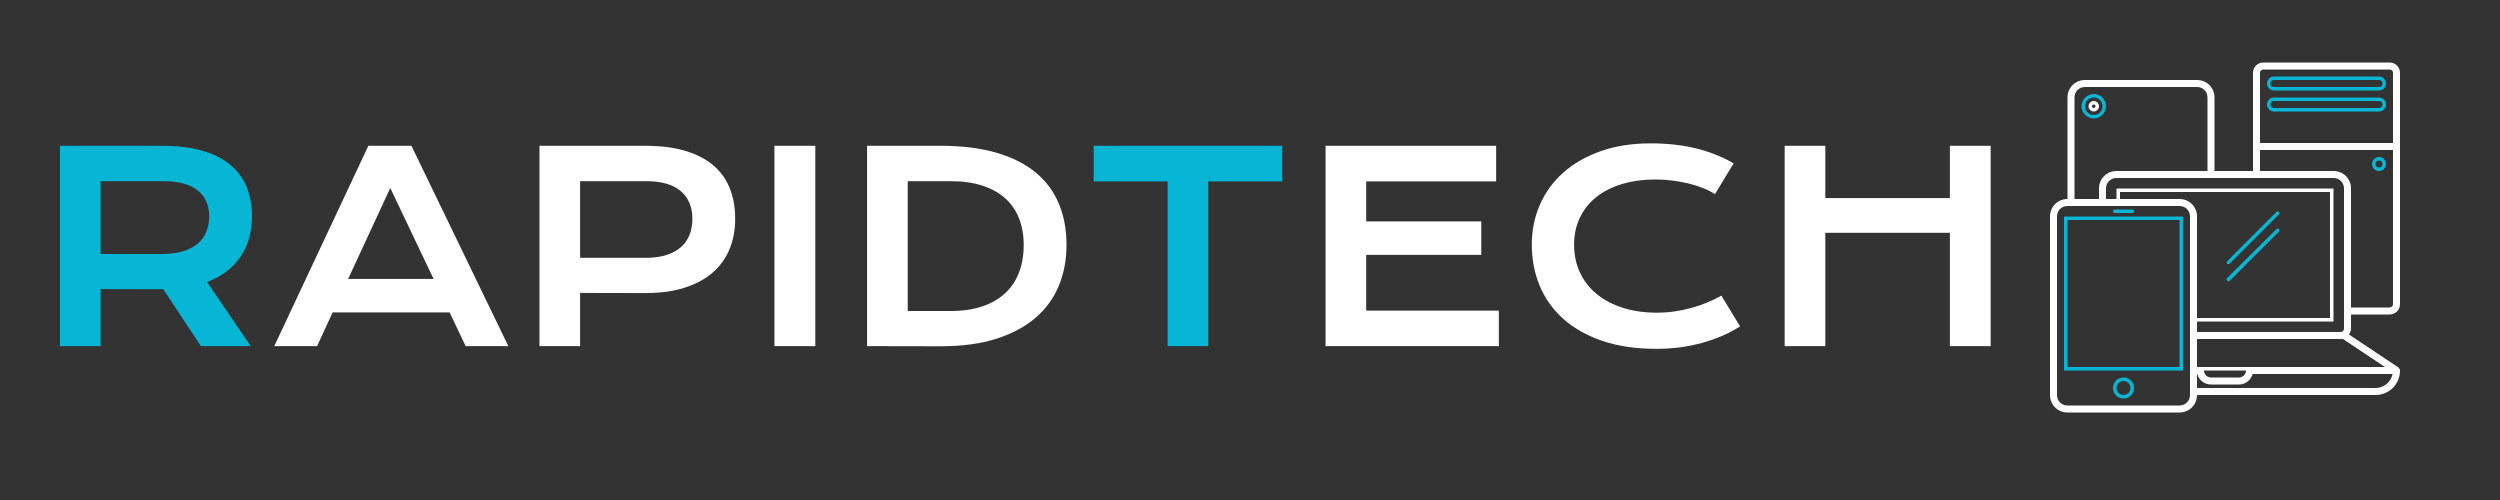 <?xml version="1.0" encoding="utf-8"?>
<svg width="200" height="40" viewBox="0 0 200 40" fill="none" xmlns="http://www.w3.org/2000/svg">
  <rect x="0" y="0" width="200" height="40" fill="#333333" stroke="none"/>
  <defs>
    <clipPath id="clip_path_1">
      <rect width="164" height="26" />
    </clipPath>
  </defs>
  <g>
    <g transform="translate(164 5)">
      <path d="M1.96 0.98C1.96 0.448 1.512 0 0.98 0C0.448 0 0 0.448 0 0.98C0 1.512 0.448 1.96 0.98 1.96C1.512 1.96 1.96 1.512 1.96 0.98C1.96 0.98 1.96 0.98 1.96 0.98ZM0.28 0.98C0.28 0.588 0.588 0.28 0.98 0.28C1.372 0.28 1.68 0.588 1.68 0.98C1.68 1.372 1.372 1.68 0.98 1.68C0.588 1.68 0.28 1.372 0.28 0.98C0.28 0.98 0.28 0.98 0.28 0.98Z" fill="#06B6D4" transform="translate(2.52 2.52)" />
      <path d="M0.84 0.42C0.84 0.196 0.644 0 0.42 0C0.196 0 0 0.196 0 0.42C0 0.644 0.196 0.84 0.42 0.84C0.644 0.84 0.84 0.644 0.84 0.42C0.84 0.42 0.84 0.42 0.84 0.42ZM0.28 0.42C0.28 0.336 0.336 0.28 0.42 0.28C0.504 0.28 0.56 0.336 0.56 0.42C0.56 0.504 0.504 0.56 0.42 0.56C0.336 0.56 0.28 0.504 0.28 0.42C0.28 0.42 0.28 0.42 0.28 0.42Z" fill="#FFFFFF" transform="translate(3.08 3.08)" />
      <path d="M27.16 0C27.16 0 17.08 0 17.08 0C16.604 0 16.24 0.364 16.24 0.84C16.24 0.84 16.24 8.68 16.24 8.68L13.16 8.68C13.16 8.68 13.16 2.8 13.16 2.8C13.16 2.016 12.544 1.4 11.76 1.4C11.76 1.4 2.8 1.4 2.8 1.4C2.016 1.4 1.4 2.016 1.4 2.8C1.4 2.8 1.4 10.92 1.4 10.92C0.616 10.92 0 11.536 0 12.32C0 12.32 0 26.6 0 26.6C0 27.384 0.616 28 1.4 28C1.4 28 10.36 28 10.36 28C11.144 28 11.76 27.384 11.76 26.6C11.76 26.6 26.04 26.6 26.04 26.6C27.132 26.6 28 25.732 28 24.64C28 24.612 28 24.584 27.972 24.528C27.972 24.528 27.972 24.5 27.944 24.5C27.944 24.472 27.916 24.472 27.916 24.444C27.916 24.444 27.888 24.416 27.888 24.416L27.86 24.388C27.86 24.388 23.912 21.756 23.912 21.756C24.024 21.616 24.08 21.448 24.08 21.28C24.08 21.28 24.08 20.16 24.08 20.16C24.08 20.16 27.16 20.16 27.16 20.16C27.636 20.16 28 19.796 28 19.32C28 19.32 28 0.84 28 0.84C28 0.364 27.636 0 27.16 0C27.16 0 27.16 0 27.16 0ZM11.76 20.72L22.68 20.72L22.68 10.08L5.32 10.08L5.32 10.92L4.48 10.92C4.48 10.92 4.48 10.08 4.48 10.08C4.48 9.604 4.844 9.24 5.32 9.24C5.32 9.24 22.68 9.24 22.68 9.24C23.156 9.24 23.52 9.604 23.52 10.08C23.52 10.08 23.52 21.28 23.52 21.28C23.52 21.448 23.408 21.56 23.24 21.56C23.24 21.56 11.76 21.56 11.76 21.56L11.76 20.72L11.76 20.72ZM1.96 2.8C1.96 2.324 2.324 1.96 2.8 1.96C2.8 1.96 11.76 1.96 11.76 1.96C12.236 1.96 12.6 2.324 12.6 2.8C12.6 2.8 12.6 8.68 12.6 8.68C12.6 8.68 5.32 8.68 5.32 8.68C4.536 8.68 3.92 9.296 3.92 10.08C3.92 10.08 3.92 10.92 3.92 10.92L1.96 10.92L1.96 2.8C1.96 2.8 1.96 2.8 1.96 2.8ZM11.2 26.6C11.2 27.076 10.836 27.44 10.36 27.44C10.36 27.44 1.4 27.44 1.4 27.44C0.924 27.44 0.56 27.076 0.56 26.6C0.56 26.6 0.56 12.32 0.56 12.32C0.56 11.844 0.924 11.48 1.4 11.48C1.4 11.48 10.36 11.48 10.36 11.48C10.836 11.48 11.2 11.844 11.2 12.32C11.2 12.32 11.2 26.6 11.2 26.6C11.2 26.6 11.2 26.6 11.2 26.6ZM10.36 10.92L5.6 10.92L5.6 10.36L22.4 10.36L22.4 20.44L11.76 20.44C11.76 20.44 11.76 12.32 11.76 12.32C11.76 11.536 11.144 10.92 10.36 10.92C10.36 10.92 10.36 10.92 10.36 10.92ZM26.04 26.04L11.76 26.04L11.76 24.92C11.76 24.92 11.788 24.92 11.788 24.92C11.9 25.396 12.348 25.76 12.88 25.76C12.88 25.76 15.12 25.76 15.12 25.76C15.652 25.76 16.072 25.396 16.212 24.92C16.212 24.92 27.412 24.92 27.412 24.92C27.272 25.564 26.712 26.04 26.04 26.04C26.04 26.04 26.04 26.04 26.04 26.04ZM12.32 24.64C12.32 24.64 15.68 24.64 15.68 24.64C15.68 24.948 15.428 25.2 15.12 25.2C15.12 25.2 12.88 25.2 12.88 25.2C12.572 25.2 12.32 24.948 12.32 24.64C12.32 24.64 12.32 24.64 12.32 24.64ZM26.796 24.36L11.76 24.36L11.76 22.12L23.436 22.12L26.796 24.36L26.796 24.36ZM27.44 19.32C27.44 19.488 27.328 19.6 27.16 19.6C27.16 19.6 24.08 19.6 24.08 19.6C24.08 19.6 24.08 10.08 24.08 10.08C24.08 9.296 23.464 8.68 22.68 8.68C22.68 8.68 16.8 8.68 16.8 8.68L16.8 7L27.44 7L27.44 19.32C27.44 19.32 27.44 19.32 27.44 19.32ZM27.44 6.44L16.8 6.44C16.8 6.44 16.8 0.84 16.8 0.84C16.8 0.672 16.912 0.56 17.08 0.56C17.08 0.56 27.16 0.56 27.16 0.56C27.328 0.56 27.44 0.672 27.44 0.84C27.44 0.84 27.44 6.44 27.44 6.44L27.44 6.44Z" fill="#FFFFFF" />
      <path d="M25.2 0C25.2 0 16.8 0 16.8 0C16.492 0 16.24 0.252 16.24 0.56C16.24 0.868 16.492 1.12 16.8 1.12C16.8 1.12 25.2 1.12 25.2 1.12C25.508 1.12 25.76 0.868 25.76 0.56C25.76 0.252 25.508 0 25.2 0C25.2 0 25.2 0 25.2 0ZM25.2 0.84C25.2 0.84 16.8 0.84 16.8 0.84C16.632 0.84 16.52 0.728 16.52 0.56C16.52 0.392 16.632 0.28 16.8 0.28C16.8 0.28 25.2 0.28 25.2 0.28C25.368 0.28 25.48 0.392 25.48 0.56C25.48 0.728 25.368 0.84 25.2 0.84C25.2 0.84 25.2 0.84 25.2 0.84ZM25.2 1.68C25.2 1.68 16.8 1.68 16.8 1.68C16.492 1.68 16.24 1.932 16.24 2.24C16.24 2.548 16.492 2.8 16.8 2.8C16.8 2.8 25.2 2.8 25.2 2.8C25.508 2.8 25.76 2.548 25.76 2.24C25.76 1.932 25.508 1.68 25.2 1.68C25.2 1.68 25.2 1.68 25.2 1.68ZM25.2 2.52C25.2 2.52 16.8 2.52 16.8 2.52C16.632 2.52 16.52 2.408 16.52 2.24C16.52 2.072 16.632 1.96 16.8 1.96C16.8 1.96 25.2 1.96 25.2 1.96C25.368 1.96 25.48 2.072 25.48 2.24C25.48 2.408 25.368 2.52 25.2 2.52C25.2 2.52 25.2 2.52 25.2 2.52ZM25.2 7.56C25.508 7.56 25.76 7.308 25.76 7C25.76 6.692 25.508 6.44 25.2 6.44C24.892 6.44 24.64 6.692 24.64 7C24.64 7.308 24.892 7.56 25.2 7.56C25.2 7.56 25.2 7.56 25.2 7.56ZM25.2 6.72C25.368 6.72 25.48 6.832 25.48 7C25.48 7.168 25.368 7.28 25.2 7.28C25.032 7.28 24.92 7.168 24.92 7C24.92 6.832 25.032 6.72 25.2 6.72C25.2 6.72 25.2 6.72 25.2 6.72ZM13.132 15.008C13.16 15.008 13.216 15.008 13.244 14.98C13.244 14.98 17.192 11.032 17.192 11.032C17.248 10.976 17.248 10.892 17.192 10.836C17.136 10.78 17.052 10.78 16.996 10.836C16.996 10.836 13.048 14.784 13.048 14.784C12.992 14.84 12.992 14.924 13.048 14.98C13.076 15.008 13.104 15.008 13.132 15.008C13.132 15.008 13.132 15.008 13.132 15.008ZM13.132 16.38C13.16 16.38 13.216 16.38 13.244 16.352C13.244 16.352 17.192 12.404 17.192 12.404C17.248 12.348 17.248 12.264 17.192 12.208C17.136 12.152 17.052 12.152 16.996 12.208C16.996 12.208 13.048 16.128 13.048 16.128C12.992 16.184 12.992 16.268 13.048 16.324C13.076 16.38 13.104 16.38 13.132 16.38C13.132 16.38 13.132 16.38 13.132 16.38ZM0 23.52L9.52 23.52L9.52 11.2L0 11.2L0 23.52L0 23.52ZM0.28 11.48L9.24 11.48L9.24 23.24L0.28 23.24L0.28 11.48L0.28 11.48ZM4.76 24.08C4.284 24.08 3.92 24.444 3.92 24.92C3.92 25.396 4.284 25.76 4.76 25.76C5.236 25.76 5.6 25.396 5.6 24.92C5.6 24.444 5.236 24.08 4.76 24.08C4.76 24.08 4.76 24.08 4.76 24.08ZM4.76 25.48C4.452 25.48 4.2 25.228 4.2 24.92C4.2 24.612 4.452 24.36 4.76 24.36C5.068 24.36 5.32 24.612 5.32 24.92C5.32 25.228 5.068 25.48 4.76 25.48C4.76 25.48 4.76 25.48 4.76 25.48ZM4.06 10.92C4.06 10.92 5.46 10.92 5.46 10.92C5.544 10.92 5.6 10.864 5.6 10.78C5.6 10.696 5.544 10.64 5.46 10.64C5.46 10.64 4.06 10.64 4.06 10.64C3.976 10.64 3.92 10.696 3.92 10.78C3.92 10.864 3.976 10.92 4.06 10.92C4.06 10.92 4.06 10.92 4.06 10.92Z" fill="#06B6D4" transform="translate(1.12 1.12)" />
    </g>
    <g clip-path="url(#clip_path_1)" transform="translate(0 6.875)">
      <path d="M2.276 4.789L10.428 4.789Q12.274 4.789 13.627 5.173Q14.981 5.558 15.873 6.286Q16.765 7.014 17.201 8.06Q17.637 9.105 17.637 10.428Q17.637 11.32 17.421 12.125Q17.206 12.93 16.76 13.607Q16.314 14.284 15.637 14.812Q14.96 15.34 14.048 15.688L17.534 20.815L13.556 20.815L10.541 16.263L10.449 16.263L5.527 16.252L5.527 20.815L2.276 20.815L2.276 4.789ZM10.51 13.443Q11.433 13.443 12.125 13.227Q12.817 13.012 13.284 12.623Q13.751 12.233 13.981 11.674Q14.212 11.115 14.212 10.428Q14.212 9.085 13.289 8.352Q12.366 7.619 10.51 7.619L5.527 7.619L5.527 13.443L10.51 13.443Z" transform="translate(2.521 0)" fill="#06B6D4" />
      <path d="M7.742 4.789L11.187 4.789L18.939 20.815L15.524 20.815L14.243 18.119L4.881 18.119L3.64 20.815L0.215 20.815L7.742 4.789ZM12.961 15.442L9.495 8.162L6.122 15.442L12.961 15.442ZM21.431 4.789L29.88 4.789Q31.726 4.789 33.079 5.188Q34.433 5.588 35.325 6.342Q36.217 7.096 36.653 8.183Q37.088 9.27 37.088 10.633Q37.088 11.915 36.658 13.002Q36.227 14.089 35.34 14.883Q34.453 15.678 33.1 16.124Q31.746 16.57 29.9 16.57L24.681 16.56L24.681 20.815L21.431 20.815L21.431 4.789ZM29.962 13.751Q30.885 13.751 31.577 13.53Q32.269 13.31 32.736 12.905Q33.202 12.499 33.433 11.92Q33.664 11.341 33.664 10.633Q33.664 9.208 32.736 8.413Q31.808 7.619 29.962 7.619L24.681 7.619L24.681 13.751L29.962 13.751ZM40.226 4.789L43.497 4.789L43.497 20.815L40.226 20.815L40.226 4.789ZM47.64 4.789L53.515 4.789Q56.089 4.789 57.986 5.342Q59.883 5.896 61.129 6.927Q62.374 7.957 62.985 9.428Q63.595 10.9 63.595 12.735Q63.595 14.479 62.99 15.96Q62.385 17.442 61.144 18.524Q59.903 19.605 58.006 20.216Q56.109 20.826 53.536 20.826L47.64 20.815L47.64 4.789ZM54.315 18.006Q55.771 18.006 56.868 17.632Q57.965 17.257 58.699 16.57Q59.432 15.883 59.801 14.909Q60.17 13.935 60.17 12.735Q60.17 11.556 59.801 10.608Q59.432 9.659 58.699 8.998Q57.965 8.336 56.868 7.978Q55.771 7.619 54.315 7.619L50.89 7.619L50.89 18.006L54.315 18.006Z" transform="translate(21.727 0)" fill="#FFFFFF" />
      <path d="M7.106 7.639L1.189 7.639L1.189 4.789L16.273 4.789L16.273 7.639L10.356 7.639L10.356 20.815L7.106 20.815L7.106 7.639Z" transform="translate(86.306 0)" fill="#06B6D4" />
      <path d="M2.276 4.789L15.924 4.789L15.924 7.639L5.527 7.639L5.527 10.838L14.735 10.838L14.735 13.515L5.527 13.515L5.527 17.975L16.14 17.975L16.14 20.815L2.276 20.815L2.276 4.789ZM18.775 12.705Q18.775 10.992 19.421 9.511Q20.067 8.029 21.292 6.937Q22.518 5.845 24.286 5.219Q26.055 4.594 28.291 4.594Q30.249 4.594 31.884 4.989Q33.52 5.383 34.925 6.193L33.428 8.654Q33.007 8.377 32.459 8.162Q31.91 7.947 31.29 7.798Q30.669 7.649 30.008 7.567Q29.347 7.485 28.701 7.485Q27.142 7.485 25.922 7.87Q24.702 8.254 23.866 8.947Q23.03 9.639 22.595 10.597Q22.159 11.556 22.159 12.705Q22.159 13.894 22.61 14.889Q23.061 15.883 23.917 16.606Q24.773 17.329 26.009 17.734Q27.245 18.139 28.803 18.139Q29.511 18.139 30.208 18.037Q30.905 17.934 31.556 17.755Q32.208 17.575 32.812 17.324Q33.417 17.073 33.94 16.775L35.438 19.236Q34.125 20.077 32.402 20.554Q30.68 21.031 28.742 21.031Q26.27 21.031 24.404 20.39Q22.538 19.749 21.287 18.626Q20.036 17.503 19.405 15.981Q18.775 14.458 18.775 12.705ZM39.006 4.789L42.256 4.789L42.256 8.972L52.223 8.972L52.223 4.789L55.484 4.789L55.484 20.815L52.223 20.815L52.223 11.751L42.256 11.751L42.256 20.815L39.006 20.815L39.006 4.789Z" transform="translate(103.768 0)" fill="#FFFFFF" />
    </g>
  </g>
</svg>